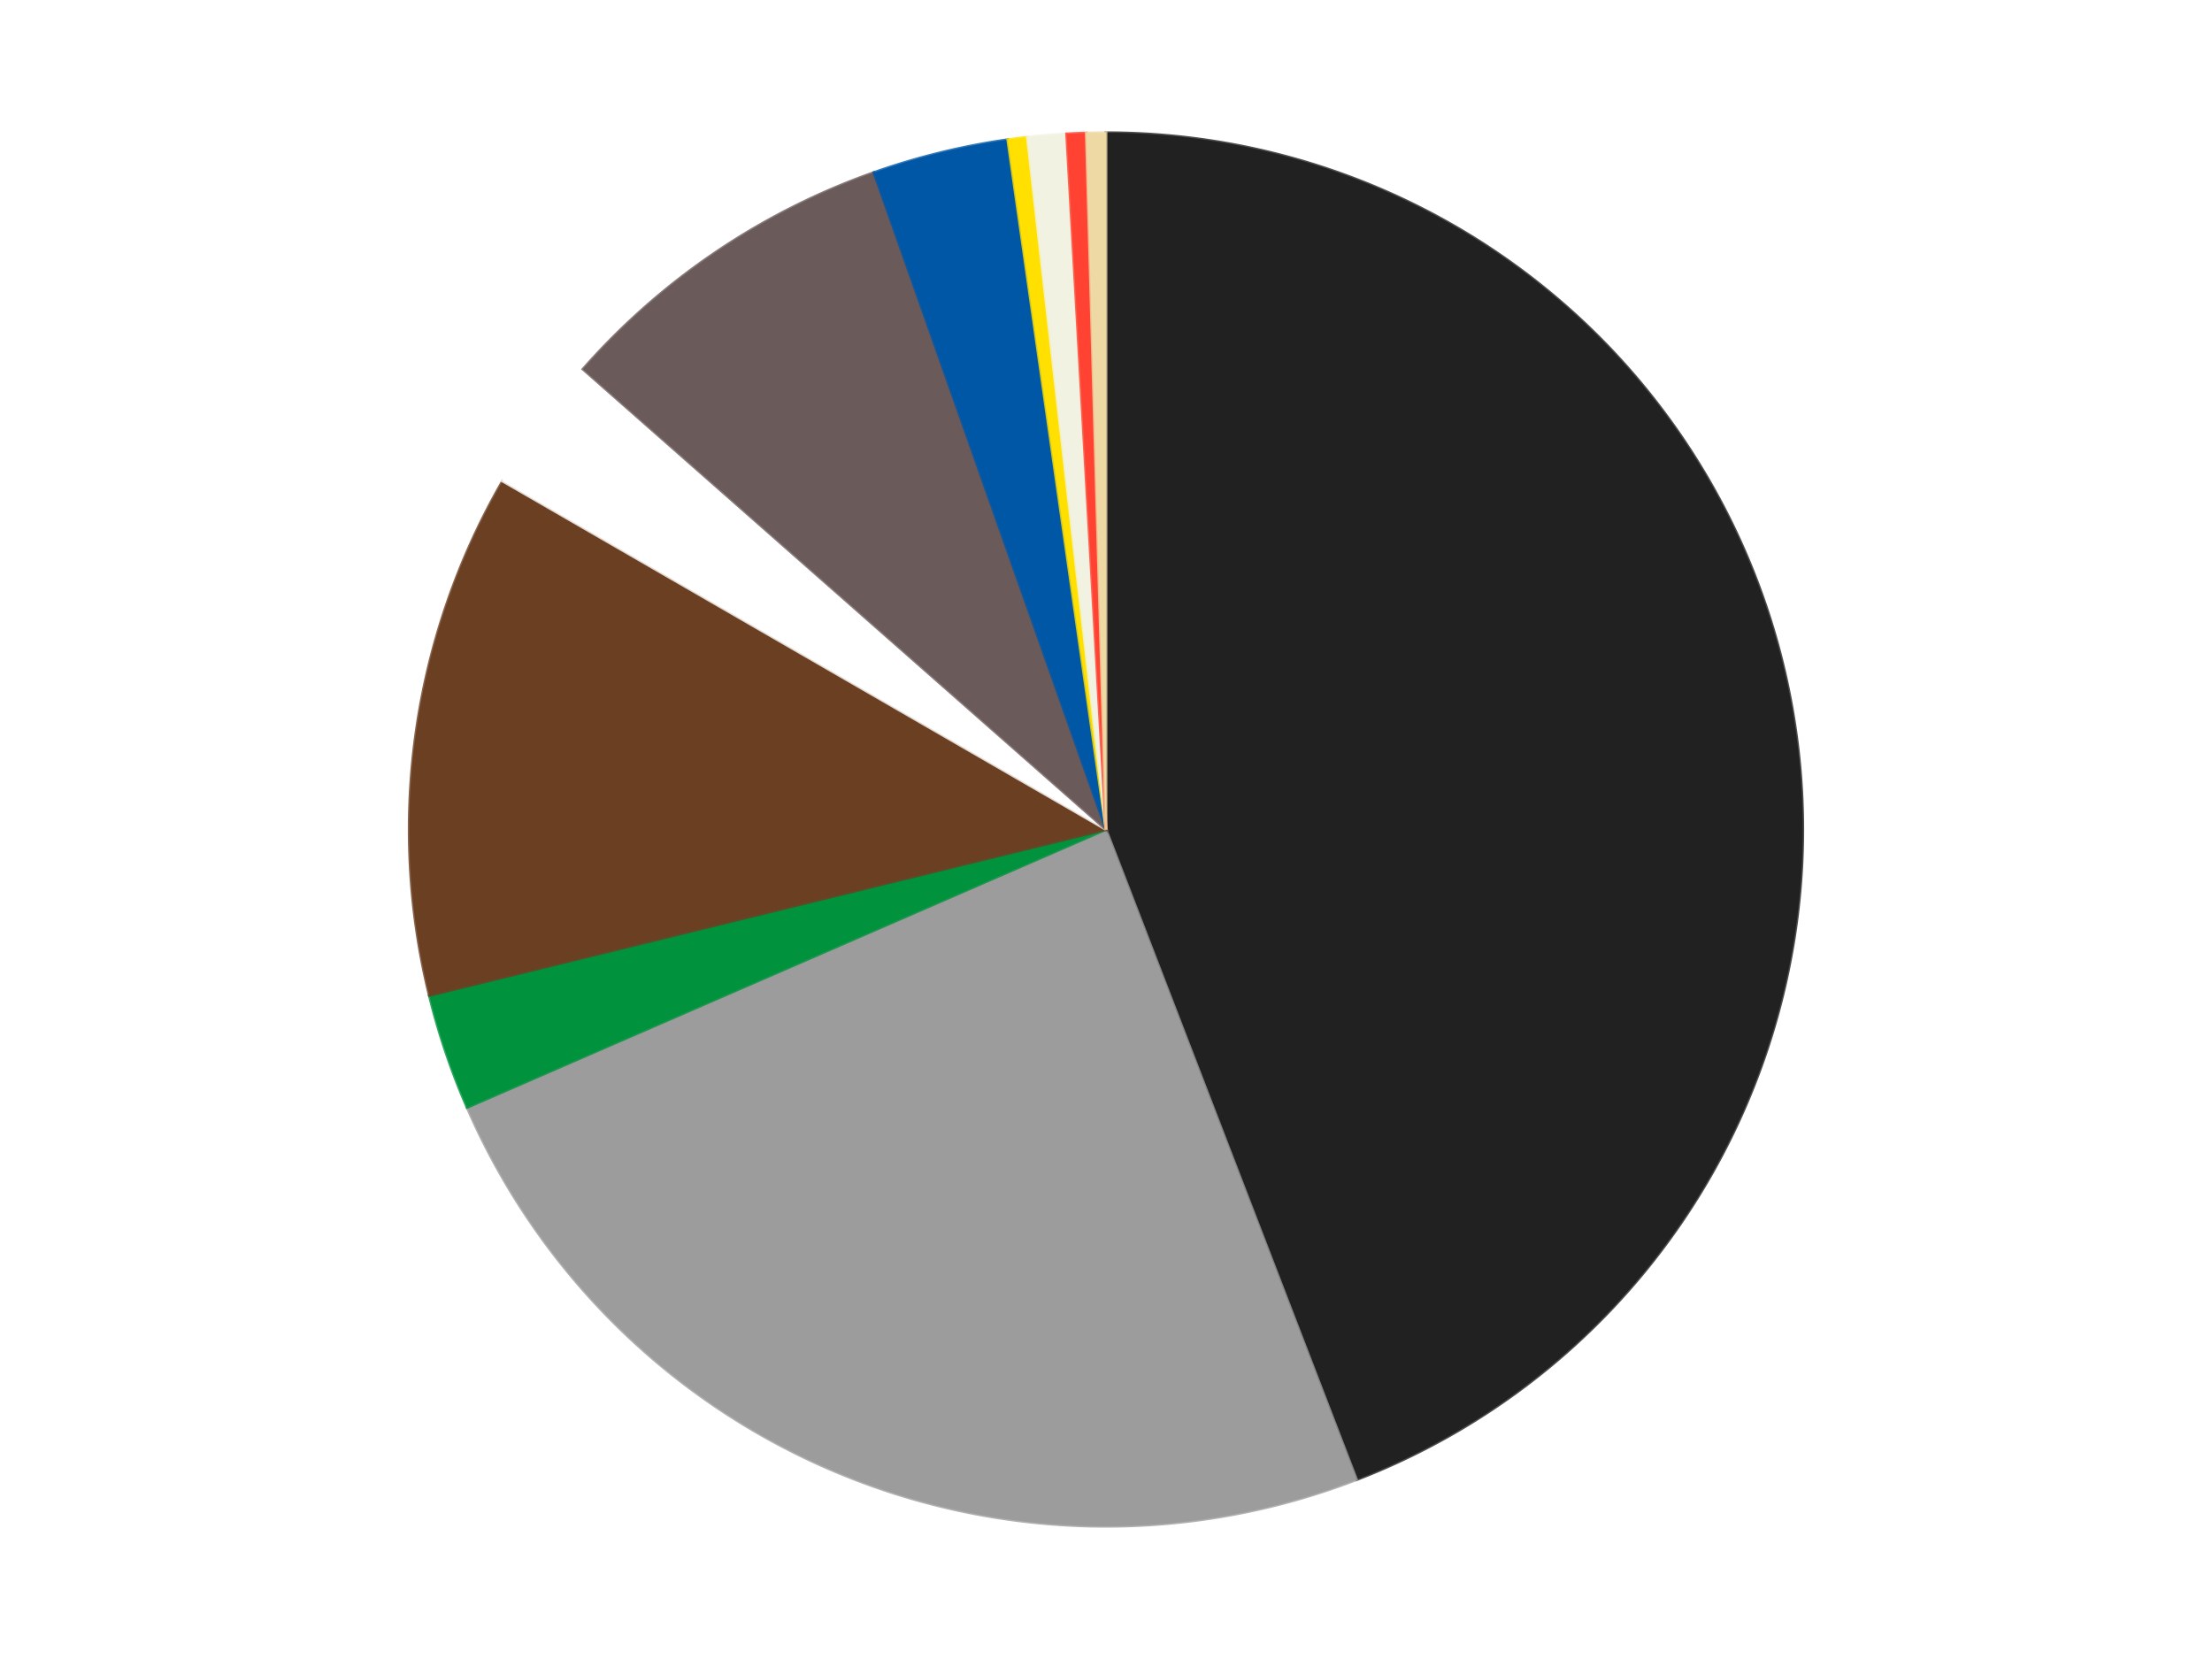 <?xml version='1.0' encoding='utf-8'?>
<svg xmlns="http://www.w3.org/2000/svg" xmlns:xlink="http://www.w3.org/1999/xlink" id="chart-7c47c725-e0ae-4833-95a2-7c9461d1f2e9" class="pygal-chart" viewBox="0 0 800 600"><!--Generated with pygal 3.0.4 (lxml) ©Kozea 2012-2016 on 2024-07-06--><!--http://pygal.org--><!--http://github.com/Kozea/pygal--><defs><style type="text/css">#chart-7c47c725-e0ae-4833-95a2-7c9461d1f2e9{-webkit-user-select:none;-webkit-font-smoothing:antialiased;font-family:Consolas,"Liberation Mono",Menlo,Courier,monospace}#chart-7c47c725-e0ae-4833-95a2-7c9461d1f2e9 .title{font-family:Consolas,"Liberation Mono",Menlo,Courier,monospace;font-size:16px}#chart-7c47c725-e0ae-4833-95a2-7c9461d1f2e9 .legends .legend text{font-family:Consolas,"Liberation Mono",Menlo,Courier,monospace;font-size:14px}#chart-7c47c725-e0ae-4833-95a2-7c9461d1f2e9 .axis text{font-family:Consolas,"Liberation Mono",Menlo,Courier,monospace;font-size:10px}#chart-7c47c725-e0ae-4833-95a2-7c9461d1f2e9 .axis text.major{font-family:Consolas,"Liberation Mono",Menlo,Courier,monospace;font-size:10px}#chart-7c47c725-e0ae-4833-95a2-7c9461d1f2e9 .text-overlay text.value{font-family:Consolas,"Liberation Mono",Menlo,Courier,monospace;font-size:16px}#chart-7c47c725-e0ae-4833-95a2-7c9461d1f2e9 .text-overlay text.label{font-family:Consolas,"Liberation Mono",Menlo,Courier,monospace;font-size:10px}#chart-7c47c725-e0ae-4833-95a2-7c9461d1f2e9 .tooltip{font-family:Consolas,"Liberation Mono",Menlo,Courier,monospace;font-size:14px}#chart-7c47c725-e0ae-4833-95a2-7c9461d1f2e9 text.no_data{font-family:Consolas,"Liberation Mono",Menlo,Courier,monospace;font-size:64px}
#chart-7c47c725-e0ae-4833-95a2-7c9461d1f2e9{background-color:transparent}#chart-7c47c725-e0ae-4833-95a2-7c9461d1f2e9 path,#chart-7c47c725-e0ae-4833-95a2-7c9461d1f2e9 line,#chart-7c47c725-e0ae-4833-95a2-7c9461d1f2e9 rect,#chart-7c47c725-e0ae-4833-95a2-7c9461d1f2e9 circle{-webkit-transition:150ms;-moz-transition:150ms;transition:150ms}#chart-7c47c725-e0ae-4833-95a2-7c9461d1f2e9 .graph &gt; .background{fill:transparent}#chart-7c47c725-e0ae-4833-95a2-7c9461d1f2e9 .plot &gt; .background{fill:transparent}#chart-7c47c725-e0ae-4833-95a2-7c9461d1f2e9 .graph{fill:rgba(0,0,0,.87)}#chart-7c47c725-e0ae-4833-95a2-7c9461d1f2e9 text.no_data{fill:rgba(0,0,0,1)}#chart-7c47c725-e0ae-4833-95a2-7c9461d1f2e9 .title{fill:rgba(0,0,0,1)}#chart-7c47c725-e0ae-4833-95a2-7c9461d1f2e9 .legends .legend text{fill:rgba(0,0,0,.87)}#chart-7c47c725-e0ae-4833-95a2-7c9461d1f2e9 .legends .legend:hover text{fill:rgba(0,0,0,1)}#chart-7c47c725-e0ae-4833-95a2-7c9461d1f2e9 .axis .line{stroke:rgba(0,0,0,1)}#chart-7c47c725-e0ae-4833-95a2-7c9461d1f2e9 .axis .guide.line{stroke:rgba(0,0,0,.54)}#chart-7c47c725-e0ae-4833-95a2-7c9461d1f2e9 .axis .major.line{stroke:rgba(0,0,0,.87)}#chart-7c47c725-e0ae-4833-95a2-7c9461d1f2e9 .axis text.major{fill:rgba(0,0,0,1)}#chart-7c47c725-e0ae-4833-95a2-7c9461d1f2e9 .axis.y .guides:hover .guide.line,#chart-7c47c725-e0ae-4833-95a2-7c9461d1f2e9 .line-graph .axis.x .guides:hover .guide.line,#chart-7c47c725-e0ae-4833-95a2-7c9461d1f2e9 .stackedline-graph .axis.x .guides:hover .guide.line,#chart-7c47c725-e0ae-4833-95a2-7c9461d1f2e9 .xy-graph .axis.x .guides:hover .guide.line{stroke:rgba(0,0,0,1)}#chart-7c47c725-e0ae-4833-95a2-7c9461d1f2e9 .axis .guides:hover text{fill:rgba(0,0,0,1)}#chart-7c47c725-e0ae-4833-95a2-7c9461d1f2e9 .reactive{fill-opacity:1.0;stroke-opacity:.8;stroke-width:1}#chart-7c47c725-e0ae-4833-95a2-7c9461d1f2e9 .ci{stroke:rgba(0,0,0,.87)}#chart-7c47c725-e0ae-4833-95a2-7c9461d1f2e9 .reactive.active,#chart-7c47c725-e0ae-4833-95a2-7c9461d1f2e9 .active .reactive{fill-opacity:0.6;stroke-opacity:.9;stroke-width:4}#chart-7c47c725-e0ae-4833-95a2-7c9461d1f2e9 .ci .reactive.active{stroke-width:1.5}#chart-7c47c725-e0ae-4833-95a2-7c9461d1f2e9 .series text{fill:rgba(0,0,0,1)}#chart-7c47c725-e0ae-4833-95a2-7c9461d1f2e9 .tooltip rect{fill:transparent;stroke:rgba(0,0,0,1);-webkit-transition:opacity 150ms;-moz-transition:opacity 150ms;transition:opacity 150ms}#chart-7c47c725-e0ae-4833-95a2-7c9461d1f2e9 .tooltip .label{fill:rgba(0,0,0,.87)}#chart-7c47c725-e0ae-4833-95a2-7c9461d1f2e9 .tooltip .label{fill:rgba(0,0,0,.87)}#chart-7c47c725-e0ae-4833-95a2-7c9461d1f2e9 .tooltip .legend{font-size:.8em;fill:rgba(0,0,0,.54)}#chart-7c47c725-e0ae-4833-95a2-7c9461d1f2e9 .tooltip .x_label{font-size:.6em;fill:rgba(0,0,0,1)}#chart-7c47c725-e0ae-4833-95a2-7c9461d1f2e9 .tooltip .xlink{font-size:.5em;text-decoration:underline}#chart-7c47c725-e0ae-4833-95a2-7c9461d1f2e9 .tooltip .value{font-size:1.5em}#chart-7c47c725-e0ae-4833-95a2-7c9461d1f2e9 .bound{font-size:.5em}#chart-7c47c725-e0ae-4833-95a2-7c9461d1f2e9 .max-value{font-size:.75em;fill:rgba(0,0,0,.54)}#chart-7c47c725-e0ae-4833-95a2-7c9461d1f2e9 .map-element{fill:transparent;stroke:rgba(0,0,0,.54) !important}#chart-7c47c725-e0ae-4833-95a2-7c9461d1f2e9 .map-element .reactive{fill-opacity:inherit;stroke-opacity:inherit}#chart-7c47c725-e0ae-4833-95a2-7c9461d1f2e9 .color-0,#chart-7c47c725-e0ae-4833-95a2-7c9461d1f2e9 .color-0 a:visited{stroke:#F44336;fill:#F44336}#chart-7c47c725-e0ae-4833-95a2-7c9461d1f2e9 .color-1,#chart-7c47c725-e0ae-4833-95a2-7c9461d1f2e9 .color-1 a:visited{stroke:#3F51B5;fill:#3F51B5}#chart-7c47c725-e0ae-4833-95a2-7c9461d1f2e9 .color-2,#chart-7c47c725-e0ae-4833-95a2-7c9461d1f2e9 .color-2 a:visited{stroke:#009688;fill:#009688}#chart-7c47c725-e0ae-4833-95a2-7c9461d1f2e9 .color-3,#chart-7c47c725-e0ae-4833-95a2-7c9461d1f2e9 .color-3 a:visited{stroke:#FFC107;fill:#FFC107}#chart-7c47c725-e0ae-4833-95a2-7c9461d1f2e9 .color-4,#chart-7c47c725-e0ae-4833-95a2-7c9461d1f2e9 .color-4 a:visited{stroke:#FF5722;fill:#FF5722}#chart-7c47c725-e0ae-4833-95a2-7c9461d1f2e9 .color-5,#chart-7c47c725-e0ae-4833-95a2-7c9461d1f2e9 .color-5 a:visited{stroke:#9C27B0;fill:#9C27B0}#chart-7c47c725-e0ae-4833-95a2-7c9461d1f2e9 .color-6,#chart-7c47c725-e0ae-4833-95a2-7c9461d1f2e9 .color-6 a:visited{stroke:#03A9F4;fill:#03A9F4}#chart-7c47c725-e0ae-4833-95a2-7c9461d1f2e9 .color-7,#chart-7c47c725-e0ae-4833-95a2-7c9461d1f2e9 .color-7 a:visited{stroke:#8BC34A;fill:#8BC34A}#chart-7c47c725-e0ae-4833-95a2-7c9461d1f2e9 .color-8,#chart-7c47c725-e0ae-4833-95a2-7c9461d1f2e9 .color-8 a:visited{stroke:#FF9800;fill:#FF9800}#chart-7c47c725-e0ae-4833-95a2-7c9461d1f2e9 .color-9,#chart-7c47c725-e0ae-4833-95a2-7c9461d1f2e9 .color-9 a:visited{stroke:#E91E63;fill:#E91E63}#chart-7c47c725-e0ae-4833-95a2-7c9461d1f2e9 .color-10,#chart-7c47c725-e0ae-4833-95a2-7c9461d1f2e9 .color-10 a:visited{stroke:#2196F3;fill:#2196F3}#chart-7c47c725-e0ae-4833-95a2-7c9461d1f2e9 .text-overlay .color-0 text{fill:black}#chart-7c47c725-e0ae-4833-95a2-7c9461d1f2e9 .text-overlay .color-1 text{fill:black}#chart-7c47c725-e0ae-4833-95a2-7c9461d1f2e9 .text-overlay .color-2 text{fill:black}#chart-7c47c725-e0ae-4833-95a2-7c9461d1f2e9 .text-overlay .color-3 text{fill:black}#chart-7c47c725-e0ae-4833-95a2-7c9461d1f2e9 .text-overlay .color-4 text{fill:black}#chart-7c47c725-e0ae-4833-95a2-7c9461d1f2e9 .text-overlay .color-5 text{fill:black}#chart-7c47c725-e0ae-4833-95a2-7c9461d1f2e9 .text-overlay .color-6 text{fill:black}#chart-7c47c725-e0ae-4833-95a2-7c9461d1f2e9 .text-overlay .color-7 text{fill:black}#chart-7c47c725-e0ae-4833-95a2-7c9461d1f2e9 .text-overlay .color-8 text{fill:black}#chart-7c47c725-e0ae-4833-95a2-7c9461d1f2e9 .text-overlay .color-9 text{fill:black}#chart-7c47c725-e0ae-4833-95a2-7c9461d1f2e9 .text-overlay .color-10 text{fill:black}
#chart-7c47c725-e0ae-4833-95a2-7c9461d1f2e9 text.no_data{text-anchor:middle}#chart-7c47c725-e0ae-4833-95a2-7c9461d1f2e9 .guide.line{fill:none}#chart-7c47c725-e0ae-4833-95a2-7c9461d1f2e9 .centered{text-anchor:middle}#chart-7c47c725-e0ae-4833-95a2-7c9461d1f2e9 .title{text-anchor:middle}#chart-7c47c725-e0ae-4833-95a2-7c9461d1f2e9 .legends .legend text{fill-opacity:1}#chart-7c47c725-e0ae-4833-95a2-7c9461d1f2e9 .axis.x text{text-anchor:middle}#chart-7c47c725-e0ae-4833-95a2-7c9461d1f2e9 .axis.x:not(.web) text[transform]{text-anchor:start}#chart-7c47c725-e0ae-4833-95a2-7c9461d1f2e9 .axis.x:not(.web) text[transform].backwards{text-anchor:end}#chart-7c47c725-e0ae-4833-95a2-7c9461d1f2e9 .axis.y text{text-anchor:end}#chart-7c47c725-e0ae-4833-95a2-7c9461d1f2e9 .axis.y text[transform].backwards{text-anchor:start}#chart-7c47c725-e0ae-4833-95a2-7c9461d1f2e9 .axis.y2 text{text-anchor:start}#chart-7c47c725-e0ae-4833-95a2-7c9461d1f2e9 .axis.y2 text[transform].backwards{text-anchor:end}#chart-7c47c725-e0ae-4833-95a2-7c9461d1f2e9 .axis .guide.line{stroke-dasharray:4,4;stroke:black}#chart-7c47c725-e0ae-4833-95a2-7c9461d1f2e9 .axis .major.guide.line{stroke-dasharray:6,6;stroke:black}#chart-7c47c725-e0ae-4833-95a2-7c9461d1f2e9 .horizontal .axis.y .guide.line,#chart-7c47c725-e0ae-4833-95a2-7c9461d1f2e9 .horizontal .axis.y2 .guide.line,#chart-7c47c725-e0ae-4833-95a2-7c9461d1f2e9 .vertical .axis.x .guide.line{opacity:0}#chart-7c47c725-e0ae-4833-95a2-7c9461d1f2e9 .horizontal .axis.always_show .guide.line,#chart-7c47c725-e0ae-4833-95a2-7c9461d1f2e9 .vertical .axis.always_show .guide.line{opacity:1 !important}#chart-7c47c725-e0ae-4833-95a2-7c9461d1f2e9 .axis.y .guides:hover .guide.line,#chart-7c47c725-e0ae-4833-95a2-7c9461d1f2e9 .axis.y2 .guides:hover .guide.line,#chart-7c47c725-e0ae-4833-95a2-7c9461d1f2e9 .axis.x .guides:hover .guide.line{opacity:1}#chart-7c47c725-e0ae-4833-95a2-7c9461d1f2e9 .axis .guides:hover text{opacity:1}#chart-7c47c725-e0ae-4833-95a2-7c9461d1f2e9 .nofill{fill:none}#chart-7c47c725-e0ae-4833-95a2-7c9461d1f2e9 .subtle-fill{fill-opacity:.2}#chart-7c47c725-e0ae-4833-95a2-7c9461d1f2e9 .dot{stroke-width:1px;fill-opacity:1;stroke-opacity:1}#chart-7c47c725-e0ae-4833-95a2-7c9461d1f2e9 .dot.active{stroke-width:5px}#chart-7c47c725-e0ae-4833-95a2-7c9461d1f2e9 .dot.negative{fill:transparent}#chart-7c47c725-e0ae-4833-95a2-7c9461d1f2e9 text,#chart-7c47c725-e0ae-4833-95a2-7c9461d1f2e9 tspan{stroke:none !important}#chart-7c47c725-e0ae-4833-95a2-7c9461d1f2e9 .series text.active{opacity:1}#chart-7c47c725-e0ae-4833-95a2-7c9461d1f2e9 .tooltip rect{fill-opacity:.95;stroke-width:.5}#chart-7c47c725-e0ae-4833-95a2-7c9461d1f2e9 .tooltip text{fill-opacity:1}#chart-7c47c725-e0ae-4833-95a2-7c9461d1f2e9 .showable{visibility:hidden}#chart-7c47c725-e0ae-4833-95a2-7c9461d1f2e9 .showable.shown{visibility:visible}#chart-7c47c725-e0ae-4833-95a2-7c9461d1f2e9 .gauge-background{fill:rgba(229,229,229,1);stroke:none}#chart-7c47c725-e0ae-4833-95a2-7c9461d1f2e9 .bg-lines{stroke:transparent;stroke-width:2px}</style><script type="text/javascript">window.pygal = window.pygal || {};window.pygal.config = window.pygal.config || {};window.pygal.config['7c47c725-e0ae-4833-95a2-7c9461d1f2e9'] = {"allow_interruptions": false, "box_mode": "extremes", "classes": ["pygal-chart"], "css": ["file://style.css", "file://graph.css"], "defs": [], "disable_xml_declaration": false, "dots_size": 2.5, "dynamic_print_values": false, "explicit_size": false, "fill": false, "force_uri_protocol": "https", "formatter": null, "half_pie": false, "height": 600, "include_x_axis": false, "inner_radius": 0, "interpolate": null, "interpolation_parameters": {}, "interpolation_precision": 250, "inverse_y_axis": false, "js": ["//kozea.github.io/pygal.js/2.0.x/pygal-tooltips.min.js"], "legend_at_bottom": false, "legend_at_bottom_columns": null, "legend_box_size": 12, "logarithmic": false, "margin": 20, "margin_bottom": null, "margin_left": null, "margin_right": null, "margin_top": null, "max_scale": 16, "min_scale": 4, "missing_value_fill_truncation": "x", "no_data_text": "No data", "no_prefix": false, "order_min": null, "pretty_print": false, "print_labels": false, "print_values": false, "print_values_position": "center", "print_zeroes": true, "range": null, "rounded_bars": null, "secondary_range": null, "show_dots": true, "show_legend": false, "show_minor_x_labels": true, "show_minor_y_labels": true, "show_only_major_dots": false, "show_x_guides": false, "show_x_labels": true, "show_y_guides": true, "show_y_labels": true, "spacing": 10, "stack_from_top": false, "strict": false, "stroke": true, "stroke_style": null, "style": {"background": "transparent", "ci_colors": [], "colors": ["#F44336", "#3F51B5", "#009688", "#FFC107", "#FF5722", "#9C27B0", "#03A9F4", "#8BC34A", "#FF9800", "#E91E63", "#2196F3", "#4CAF50", "#FFEB3B", "#673AB7", "#00BCD4", "#CDDC39", "#9E9E9E", "#607D8B"], "dot_opacity": "1", "font_family": "Consolas, \"Liberation Mono\", Menlo, Courier, monospace", "foreground": "rgba(0, 0, 0, .87)", "foreground_strong": "rgba(0, 0, 0, 1)", "foreground_subtle": "rgba(0, 0, 0, .54)", "guide_stroke_color": "black", "guide_stroke_dasharray": "4,4", "label_font_family": "Consolas, \"Liberation Mono\", Menlo, Courier, monospace", "label_font_size": 10, "legend_font_family": "Consolas, \"Liberation Mono\", Menlo, Courier, monospace", "legend_font_size": 14, "major_guide_stroke_color": "black", "major_guide_stroke_dasharray": "6,6", "major_label_font_family": "Consolas, \"Liberation Mono\", Menlo, Courier, monospace", "major_label_font_size": 10, "no_data_font_family": "Consolas, \"Liberation Mono\", Menlo, Courier, monospace", "no_data_font_size": 64, "opacity": "1.0", "opacity_hover": "0.6", "plot_background": "transparent", "stroke_opacity": ".8", "stroke_opacity_hover": ".9", "stroke_width": "1", "stroke_width_hover": "4", "title_font_family": "Consolas, \"Liberation Mono\", Menlo, Courier, monospace", "title_font_size": 16, "tooltip_font_family": "Consolas, \"Liberation Mono\", Menlo, Courier, monospace", "tooltip_font_size": 14, "transition": "150ms", "value_background": "rgba(229, 229, 229, 1)", "value_colors": [], "value_font_family": "Consolas, \"Liberation Mono\", Menlo, Courier, monospace", "value_font_size": 16, "value_label_font_family": "Consolas, \"Liberation Mono\", Menlo, Courier, monospace", "value_label_font_size": 10}, "title": null, "tooltip_border_radius": 0, "tooltip_fancy_mode": true, "truncate_label": null, "truncate_legend": null, "width": 800, "x_label_rotation": 0, "x_labels": null, "x_labels_major": null, "x_labels_major_count": null, "x_labels_major_every": null, "x_title": null, "xrange": null, "y_label_rotation": 0, "y_labels": null, "y_labels_major": null, "y_labels_major_count": null, "y_labels_major_every": null, "y_title": null, "zero": 0, "legends": ["Black", "Light Gray", "Green", "Brown", "White", "Dark Gray", "Blue", "Yellow", "Chrome Gold", "Trans-Neon Orange", "Tan"]}</script><script type="text/javascript" xlink:href="https://kozea.github.io/pygal.js/2.0.x/pygal-tooltips.min.js"/></defs><title>Pygal</title><g class="graph pie-graph vertical"><rect x="0" y="0" width="800" height="600" class="background"/><g transform="translate(20, 20)" class="plot"><rect x="0" y="0" width="760" height="560" class="background"/><g class="series serie-0 color-0"><g class="slices"><g class="slice" style="fill: #212121; stroke: #212121"><path d="M380 28 A252 252 0 0 1 470.642 515.134 L380 280 A0 0 0 0 0 380 280 z" class="slice reactive tooltip-trigger"/><desc class="value">98</desc><desc class="x centered">503.8738404422587</desc><desc class="y centered">256.95066911847925</desc></g></g></g><g class="series serie-1 color-1"><g class="slices"><g class="slice" style="fill: #9C9C9C; stroke: #9C9C9C"><path d="M470.642 515.134 A252 252 0 0 1 148.925 380.539 L380 280 A0 0 0 0 0 380 280 z" class="slice reactive tooltip-trigger"/><desc class="value">54</desc><desc class="x centered">331.3703555665886</desc><desc class="y centered">396.2375054888911</desc></g></g></g><g class="series serie-2 color-2"><g class="slices"><g class="slice" style="fill: #00923D; stroke: #00923D"><path d="M148.925 380.539 A252 252 0 0 1 135.257 340.041 L380 280 A0 0 0 0 0 380 280 z" class="slice reactive tooltip-trigger"/><desc class="value">6</desc><desc class="x centered">260.61534691322584</desc><desc class="y centered">320.2902544959769</desc></g></g></g><g class="series serie-3 color-3"><g class="slices"><g class="slice" style="fill: #6B3F22; stroke: #6B3F22"><path d="M135.257 340.041 A252 252 0 0 1 161.762 154 L380 280 A0 0 0 0 0 380 280 z" class="slice reactive tooltip-trigger"/><desc class="value">27</desc><desc class="x centered">255.25953273885779</desc><desc class="y centered">262.22879217746015</desc></g></g></g><g class="series serie-4 color-4"><g class="slices"><g class="slice" style="fill: #FFFFFF; stroke: #FFFFFF"><path d="M161.762 154 A252 252 0 0 1 190.831 113.51 L380 280 A0 0 0 0 0 380 280 z" class="slice reactive tooltip-trigger"/><desc class="value">7</desc><desc class="x centered">277.6462700569904</desc><desc class="y centered">206.51725395200953</desc></g></g></g><g class="series serie-5 color-5"><g class="slices"><g class="slice" style="fill: #6B5A5A; stroke: #6B5A5A"><path d="M190.831 113.51 A252 252 0 0 1 296.049 42.395 L380 280 A0 0 0 0 0 380 280 z" class="slice reactive tooltip-trigger"/><desc class="value">18</desc><desc class="x centered">309.4431769466629</desc><desc class="y centered">175.60778419527594</desc></g></g></g><g class="series serie-6 color-6"><g class="slices"><g class="slice" style="fill: #0057A6; stroke: #0057A6"><path d="M296.049 42.395 A252 252 0 0 1 344.458 30.519 L380 280 A0 0 0 0 0 380 280 z" class="slice reactive tooltip-trigger"/><desc class="value">7</desc><desc class="x centered">349.9794174806812</desc><desc class="y centered">157.6285792139326</desc></g></g></g><g class="series serie-7 color-7"><g class="slices"><g class="slice" style="fill: #FFE001; stroke: #FFE001"><path d="M344.458 30.519 A252 252 0 0 1 351.532 29.613 L380 280 A0 0 0 0 0 380 280 z" class="slice reactive tooltip-trigger"/><desc class="value">1</desc><desc class="x centered">363.9957547118932</desc><desc class="y centered">155.02054515738152</desc></g></g></g><g class="series serie-8 color-8"><g class="slices"><g class="slice" style="fill: #f1f2e1; stroke: #f1f2e1"><path d="M351.532 29.613 A252 252 0 0 1 365.743 28.404 L380 280 A0 0 0 0 0 380 280 z" class="slice reactive tooltip-trigger"/><desc class="value">2</desc><desc class="x centered">369.3144535160858</desc><desc class="y centered">154.45391644364167</desc></g></g></g><g class="series serie-9 color-9"><g class="slices"><g class="slice" style="fill: #FF4231; stroke: #FF4231"><path d="M365.743 28.404 A252 252 0 0 1 372.869 28.101 L380 280 A0 0 0 0 0 380 280 z" class="slice reactive tooltip-trigger"/><desc class="value">1</desc><desc class="x centered">374.6524083972853</desc><desc class="y centered">154.11353025821015</desc></g></g></g><g class="series serie-10 color-10"><g class="slices"><g class="slice" style="fill: #EED9A4; stroke: #EED9A4"><path d="M372.869 28.101 A252 252 0 0 1 380 28 L380 280 A0 0 0 0 0 380 280 z" class="slice reactive tooltip-trigger"/><desc class="value">1</desc><desc class="x centered">378.21699341146393</desc><desc class="y centered">154.01261615738963</desc></g></g></g></g><g class="titles"/><g transform="translate(20, 20)" class="plot overlay"><g class="series serie-0 color-0"/><g class="series serie-1 color-1"/><g class="series serie-2 color-2"/><g class="series serie-3 color-3"/><g class="series serie-4 color-4"/><g class="series serie-5 color-5"/><g class="series serie-6 color-6"/><g class="series serie-7 color-7"/><g class="series serie-8 color-8"/><g class="series serie-9 color-9"/><g class="series serie-10 color-10"/></g><g transform="translate(20, 20)" class="plot text-overlay"><g class="series serie-0 color-0"/><g class="series serie-1 color-1"/><g class="series serie-2 color-2"/><g class="series serie-3 color-3"/><g class="series serie-4 color-4"/><g class="series serie-5 color-5"/><g class="series serie-6 color-6"/><g class="series serie-7 color-7"/><g class="series serie-8 color-8"/><g class="series serie-9 color-9"/><g class="series serie-10 color-10"/></g><g transform="translate(20, 20)" class="plot tooltip-overlay"><g transform="translate(0 0)" style="opacity: 0" class="tooltip"><rect rx="0" ry="0" width="0" height="0" class="tooltip-box"/><g class="text"/></g></g></g></svg>